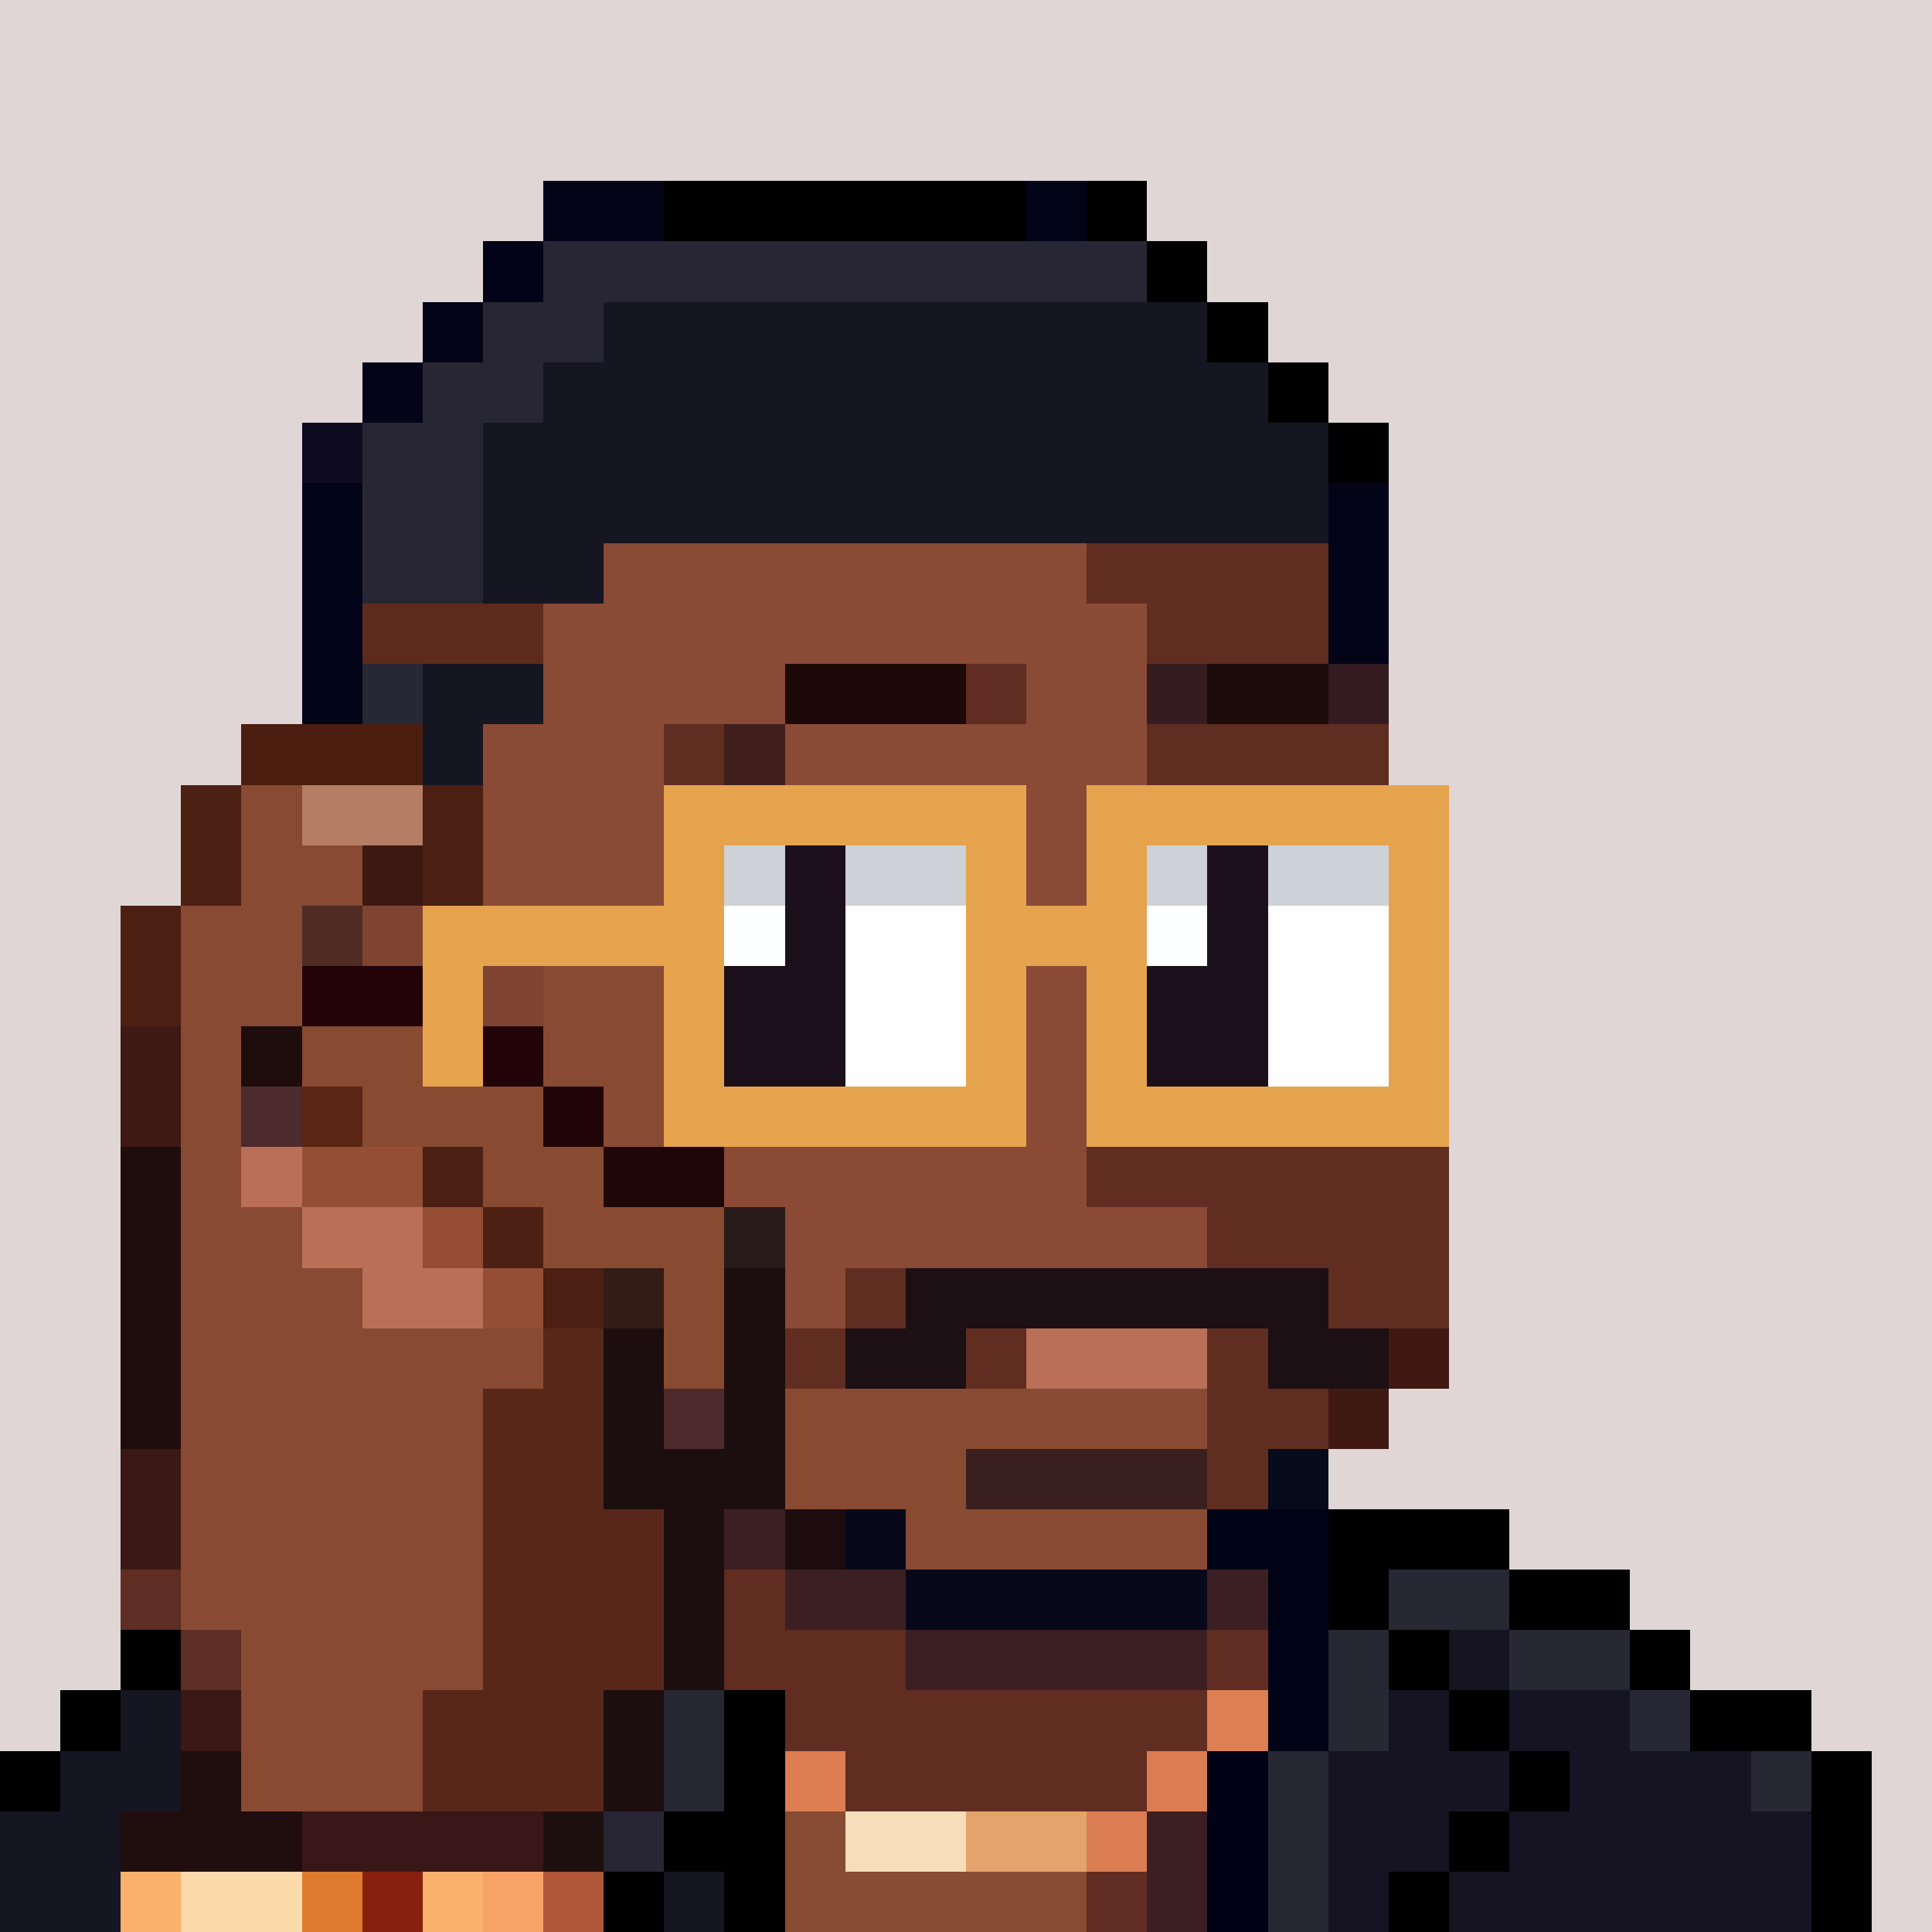 <svg xmlns="http://www.w3.org/2000/svg" version="1.1" viewBox="0 0 320 320" shape-rendering="crispEdges" width="2048" height="2048"><path d="M0 0h320v320H0V0Z" fill="#612D21"/><path d="M0 0h320v320h-10v-30h-10v-10h-20v-10h-10v-10h-20v-10h-30v-10h10v-10h10v-40h-60v-30h-10v30h-60v-30H80v20H70v-30h40v-20h60v20h10v-20h50V70h-10V60h-10V50h-10V40h-10V30H90v10H80v10H70v10H60v10H50v50H40v10H30v20H20v130H10v10H0V0Z" fill="#E0D6D5"/><path d="M90 30h100v10h10v10h10v10h10v10h10v60h-50v20h-10v-20h-60v20H60v-10h10v-10H40v-10h10V70h10V60h10V50h10V40h10V30Z" fill="#282634"/><path d="M180 190h60v40h-10v10h-10v10h30v10h20v10h10v10h20v10h10v30H200v-30h10v-30h-10v-10h-40v-10h40v-20h-40v10h-20v-10h10v-10h50v-10h-20v-10Z" fill="#161422"/><path d="M110 130h60v20h10v-20h60v60h-60v-30h-10v30h-60v-30H80v20H70v-30h40v-20Z" fill="#E6A34D"/><path d="M190 40h10v10h10v10h10v10h10v60h-40v-30h-10V90h-80v10H80V70h10V60h10V50h90V40Z" fill="#161522"/><path d="M20 150h10v120h10v30h60v-20h30v10h10v10h50v10h-10v10H0v-30h10v-10h10V150Z" fill="#391716"/><path d="M30 130h40v10H60v10h10v10H50v10H40v20h30v20h20v20H80v50H70v20H40v-30H30V130Z" fill="#884A32"/><path d="M100 90h80v10h10v30h-10v20h-10v-20h-60v20H80v-30h10v-20h10V90Z" fill="#894A36"/><path d="M170 160h10v40h20v10h-50v10h-10v10h20v-10h40v20h-40v10h40v10h-50v-10h-20v-50h-10v-10h50v-30Z" fill="#894A34"/><path d="M180 190h60v40h-10v10h-20v10h-50v-10h40v-20h-40v10h-20v-10h10v-10h50v-10h-20v-10Z" fill="#1C1014"/><path d="M50 160h20v20h10v-20h30v30h10v50h-10v-30H70v-20H40v-20h10v-10Z" fill="#884A31"/><path d="M20 150h10v150H20v20H0v-30h10v-10h10V150Z" fill="#1F0D0C"/><path d="M90 210h10v40h10v30h-10v20H70v-20h10v-50h10v-20Z" fill="#59261A"/><path d="M170 160h10v40h20v10h-50v10h-10v10h-10v-30h-10v-10h50v-30Z" fill="#8A4A35"/><path d="M180 90h40v20h10v20h-40v-30h-10V90Z" fill="#602D21"/><path d="M50 70h10v40h30v10H80v30H60v-10h10v-10H40v-10h10V70Z" fill="#161522"/><path d="M120 200h10v50h-10v30h-10v-30h-10v-40h10v30h10v-40Z" fill="#1C0E0E"/><path d="M130 290h10v10h50v10h-10v10h-50v-30Z" fill="#884B33"/><path d="M180 190h60v30h-20v-10h-20v-10h-20v-10Z" fill="#612D21"/><path d="M20 270h10v30H20v20H0v-30h10v-10h10v-10Z" fill="#161522"/><path d="M210 240h10v10h30v10h-20v10h-10v20h-10v-30h-10v-10h10v-10Z" fill="#010316"/><path d="M80 160h30v30h10v10h-20v-10H90v-10H80v-20Z" fill="#894A34"/><path d="M90 30h100v10H90V30Z" fill="#000"/><path d="M130 250h20v10h50v10h-70v-20Z" fill="#07091B"/><path d="M20 310h80v10H20v-10Z" fill="#F8A267"/><path d="M200 220h10v10h10v10h-10v10h-50v-10h40v-20Z" fill="#391F1E"/><path d="M210 140h20v40h-20v-40Zm-70 0h20v40h-20v-40Z" fill="#FEFEFE"/><path d="M120 280h10v40h-30v-10h10v-10h10v-20Z" fill="#000"/><path d="M200 260h10v20h-60v-10h50v-10Z" fill="#3B1F23"/><path d="M180 90h40v20h-30v-10h-10V90Z" fill="#612D21"/><path d="M30 270h10v30h10v10H20v-10h10v-30Z" fill="#1F0E0D"/><path d="M200 290h20v30h-20v-30Z" fill="#282734"/><path d="M200 140h10v40h-20v-20h10v-20Zm-70 0h10v40h-20v-20h10v-20Z" fill="#1C111B"/><path d="M140 300h50v10h-50v-10Z" fill="#E2A46C"/><path d="M50 70h10v50H50V70Z" fill="#020418"/><path d="M250 270h30v20h-10v-10h-20v-10Z" fill="#282734"/><path d="M130 250h20v20h-20v-20Z" fill="#3B1F23"/><path d="M220 250h30v10h-20v10h-10v-20Z" fill="#000"/><path d="M200 220h10v10h10v10h-10v10h-10v-30Z" fill="#602D21"/><path d="M50 200h20v10h10v10H60v-10H50v-10Z" fill="#BA7057"/><path d="M20 150h10v40H20v-40Z" fill="#3F1913"/><path d="M220 70h10v40h-10V70Z" fill="#030418"/><path d="M20 310h30v10H20v-10Z" fill="#FDDAAB"/><path d="M190 300h10v20h-20v-10h10v-10Z" fill="#3B1F22"/><path d="M300 290h10v30h-10v-30Z" fill="#000"/><path d="M200 290h10v30h-10v-30Z" fill="#000115"/><path d="M20 240h10v30H20v-30Z" fill="#3A1816"/><path d="M170 220h30v10h-30v-10Z" fill="#BA6F57"/><path d="M40 190h30v10H40v-10Z" fill="#934E33"/><path d="M40 170h10v10h10v10H40v-20Z" fill="#4D2A2B"/><path d="M70 130h10v20H60v-10h10v-10Z" fill="#4B1F12"/><path d="M40 120h30v10H40v-10Z" fill="#4B1E10"/><path d="M130 110h30v10h-30v-10Z" fill="#1D0A08"/><path d="M60 100h30v10H60v-10Z" fill="#5E2A1C"/><path d="M100 310h20v10h-20v-10Z" fill="#161522"/><path d="M50 310h20v10H50v-10Z" fill="#87210D"/><path d="M140 300h20v10h-20v-10Z" fill="#F7DEBA"/><path d="M280 280h20v10h-20v-10Z" fill="#000"/><path d="M110 280h10v20h-10v-20Z" fill="#282734"/><path d="M100 280h10v20h-10v-20Z" fill="#1C0E0E"/><path d="M30 270h10v20H30v-20Z" fill="#3A1816"/><path d="M220 270h10v20h-10v-20Z" fill="#282734"/><path d="M200 260h10v20h-10v-20Z" fill="#612D22"/><path d="M250 260h20v10h-20v-10Z" fill="#000"/><path d="M230 260h20v10h-20v-10Z" fill="#282734"/><path d="M130 250h20v10h-20v-10Z" fill="#07091A"/><path d="M100 190h20v10h-20v-10Z" fill="#1F0707"/><path d="M50 160h20v10H50v-10Z" fill="#210308"/><path d="M190 140h10v20h-10v-20Zm-70 0h10v20h-10v-20Z" fill="#FEFFFF"/><path d="M50 150h20v10H50v-10Z" fill="#7F4431"/><path d="M20 150h10v20H20v-20Z" fill="#4B2013"/><path d="M210 140h20v10h-20v-10Z" fill="#CDD2D6"/><path d="M140 140h20v10h-20v-10Z" fill="#CED2D6"/><path d="M50 130h20v10H50v-10Z" fill="#B67D65"/><path d="M30 130h10v20H30v-20Z" fill="#4C2012"/><path d="M110 120h20v10h-20v-10Z" fill="#411F1D"/><path d="M200 110h20v10h-20v-10Z" fill="#1C0B08"/><path d="M90 30h20v10H90V30Z" fill="#030418"/><path d="M230 310h10v10h-10v-10Z" fill="#000"/><path d="M180 310h10v10h-10v-10Z" fill="#612C21"/><path d="M100 310h10v10h-10v-10Z" fill="#000"/><path d="M90 310h10v10H90v-10Z" fill="#B05639"/><path d="M70 310h10v10H70v-10Z" fill="#FAB16C"/><path d="M50 310h10v10H50v-10Z" fill="#DE7B2F"/><path d="M20 310h10v10H20v-10Z" fill="#F9B16C"/><path d="M240 300h10v10h-10v-10Z" fill="#000"/><path d="M180 300h10v10h-10v-10Z" fill="#DC7E53"/><path d="M100 300h10v10h-10v-10Z" fill="#282634"/><path d="M90 300h10v10H90v-10Z" fill="#1D0F0E"/><path d="M290 290h10v10h-10v-10Z" fill="#282734"/><path d="M250 290h10v10h-10v-10Z" fill="#000"/><path d="M190 290h10v10h-10v-10Z" fill="#DB7E53"/><path d="M130 290h10v10h-10v-10Z" fill="#DC7E52"/><path d="M0 290h10v10H0v-10Z" fill="#000"/><path d="M270 280h10v10h-10v-10Z" fill="#282735"/><path d="M240 280h10v10h-10v-10Z" fill="#000"/><path d="M200 280h10v10h-10v-10Z" fill="#DC7F53"/><path d="M10 280h10v10H10v-10Zm260-10h10v10h-10v-10Zm-40 0h10v10h-10v-10Z" fill="#000"/><path d="M30 270h10v10H30v-10Z" fill="#5E2D24"/><path d="M20 270h10v10H20v-10Z" fill="#000"/><path d="M200 260h10v10h-10v-10Z" fill="#3B1F23"/><path d="M20 260h10v10H20v-10Z" fill="#5E2D24"/><path d="M130 250h10v10h-10v-10Z" fill="#1D0C0E"/><path d="M120 250h10v10h-10v-10Z" fill="#3C1F23"/><path d="M210 240h10v10h-10v-10Z" fill="#070A1A"/><path d="M220 230h10v10h-10v-10Z" fill="#401A12"/><path d="M110 230h10v10h-10v-10Z" fill="#4E2A2C"/><path d="M230 220h10v10h-10v-10Z" fill="#411912"/><path d="M160 220h10v10h-10v-10Zm-30 0h10v10h-10v-10Z" fill="#612D21"/><path d="M140 210h10v10h-10v-10Z" fill="#602D21"/><path d="M100 210h10v10h-10v-10Z" fill="#321C15"/><path d="M90 210h10v10H90v-10Z" fill="#4B1F12"/><path d="M80 210h10v10H80v-10Z" fill="#934E34"/><path d="M120 200h10v10h-10v-10Z" fill="#291A1A"/><path d="M80 200h10v10H80v-10Z" fill="#4C2013"/><path d="M70 200h10v10H70v-10Z" fill="#944D33"/><path d="M70 190h10v10H70v-10Z" fill="#4B2013"/><path d="M40 190h10v10H40v-10Z" fill="#BA7056"/><path d="M90 180h10v10H90v-10Z" fill="#210408"/><path d="M50 180h10v10H50v-10Z" fill="#5B2514"/><path d="M80 170h10v10H80v-10Z" fill="#210308"/><path d="M40 170h10v10H40v-10Z" fill="#1F0D0D"/><path d="M80 160h10v10H80v-10Z" fill="#7E4331"/><path d="M50 150h10v10H50v-10Z" fill="#502B24"/><path d="M190 140h10v10h-10v-10Zm-70 0h10v10h-10v-10Z" fill="#CED2D6"/><path d="M60 140h10v10H60v-10Z" fill="#3D1712"/><path d="M110 120h10v10h-10v-10Z" fill="#602D21"/><path d="M220 110h10v10h-10v-10Z" fill="#341B21"/><path d="M190 110h10v10h-10v-10Z" fill="#351C21"/><path d="M160 110h10v10h-10v-10Z" fill="#612C21"/><path d="M60 110h10v10H60v-10Z" fill="#282735"/><path d="M220 70h10v10h-10V70Z" fill="#000"/><path d="M50 70h10v10H50V70Z" fill="#0F0C22"/><path d="M210 60h10v10h-10V60Z" fill="#000"/><path d="M60 60h10v10H60V60Z" fill="#030418"/><path d="M200 50h10v10h-10V50Z" fill="#000"/><path d="M70 50h10v10H70V50Z" fill="#030418"/><path d="M190 40h10v10h-10V40Z" fill="#000"/><path d="M80 40h10v10H80V40Z" fill="#020318"/><path d="M170 30h10v10h-10V30Z" fill="#020418"/></svg>